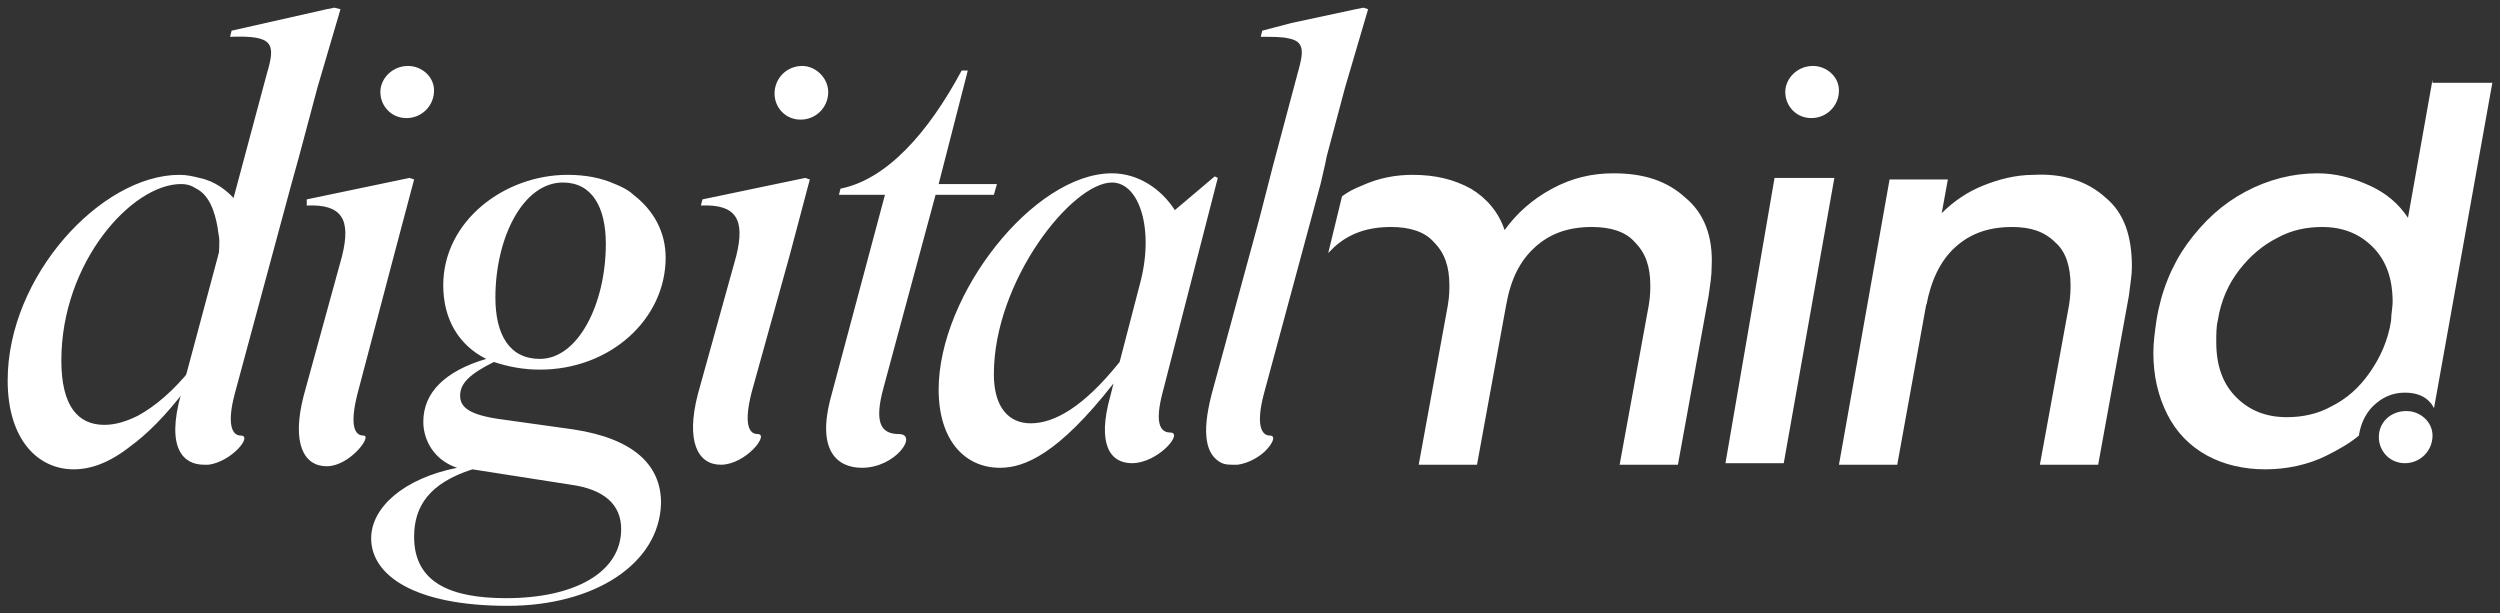 <?xml version="1.0" encoding="UTF-8"?>
<svg xmlns="http://www.w3.org/2000/svg" version="1.1" id="Capa_1" x="0" y="0" width="163" height="40" style="enable-background:new 0 0 163 40" xml:space="preserve">
  <rect width="100%" height="100%" fill="#333333" stroke="none"/>
  <style>.st0{fill:#fff}</style>
  <path class="st0" d="m119.6 11.6-3.3 18.6h-3.8l3.2-18.6zM137.3 12.9c1.2 1 1.7 2.5 1.7 4.5 0 .5-.1 1.1-.2 1.9l-2 11H133l1.9-10.4c.1-.6.1-1.1.1-1.3 0-1.2-.3-2.2-1-2.8-.7-.7-1.6-1-2.8-1-1.5 0-2.7.4-3.7 1.3s-1.6 2.2-1.9 3.8v-.1l-1.9 10.5h-3.8l3.3-18.6h3.8l-.4 2.2c.8-.8 1.7-1.4 2.7-1.8 1-.4 2.1-.7 3.3-.7 1.9-.1 3.5.4 4.7 1.5zM22.3 16.7c.6-2.4 0-3.4-2.3-3.3V13l6.7-1.4.3.1-1.3 4.9-2.4 9.1c-.5 2-.2 2.7.4 2.7.6 0-.9 2-2.4 2s-2.3-1.5-1.5-4.6l2.5-9.1zM33.1 39.5c-6.1 0-8.9-2-8.9-4.4 0-2 2.1-3.9 5.6-4.6-1.5-.5-2.2-1.8-2.2-3 0-1.9 1.4-3.3 4.1-4.1-1.8-.9-2.8-2.6-2.8-4.8 0-4.2 4-7.2 8.1-7.2 1.2 0 2.2.2 3.1.6 0 0 .8.3 1.2.7 1.3 1 2.1 2.4 2.1 4.1 0 4-3.6 7.3-8.2 7.3-1.1 0-2.1-.2-3-.5-1.6.8-2.2 1.4-2.2 2.2 0 .7.5 1.2 2.4 1.5l5 .7c3.9.6 5.7 2.3 5.7 4.8-.1 4-4.4 6.7-10 6.7zm7.4-5c0-1.6-1.1-2.6-3.3-2.9l-6.4-1C28 31.5 27 33 27 35c0 3 2.4 4 6 4 4.5 0 7.5-1.7 7.5-4.5zm-3.8-22.6c-2.6 0-4.4 3.6-4.4 7.5 0 2.4.9 4 2.9 4 2.5 0 4.3-3.6 4.3-7.5 0-2.4-.9-4-2.8-4zM48 16.7c.6-2.4 0-3.4-2.3-3.3l.1-.4 6.7-1.4.3.1-1.3 4.9-2.5 9c-.5 2-.2 2.7.4 2.7.8 0-.8 2-2.4 2-1.5 0-2.3-1.5-1.5-4.6l2.5-9zM52.3 4.3c.9 0 1.7.8 1.7 1.7 0 1-.8 1.8-1.8 1.8s-1.7-.8-1.7-1.7c0-1 .8-1.8 1.8-1.8zM118.2 4.3c.9 0 1.7.7 1.7 1.6 0 1-.8 1.8-1.8 1.8s-1.7-.8-1.7-1.7c0-.9.8-1.7 1.8-1.7zM156.9 26.8c.9 0 1.7.7 1.7 1.6 0 1-.8 1.8-1.8 1.8s-1.7-.8-1.7-1.7c0-1 .8-1.7 1.8-1.7zM26.6 4.3c.9 0 1.7.7 1.7 1.6 0 1-.8 1.8-1.8 1.8s-1.7-.8-1.7-1.7c0-.9.8-1.7 1.8-1.7zM57.7 12.7h-3l.1-.4c3-.6 5.7-3.6 7.9-7.7h.4L61.2 12H65l-.2.7H61l-3.4 12.6c-.6 2.2-.2 3 1 3 1.3 0-.2 2.2-2.4 2.2-1.6 0-3-1.1-2-4.7l3.5-13.1z"></path>
  <path class="st0" d="M72.6 25c-3.6 4.6-5.8 5.5-7.4 5.5-2.3 0-4-1.8-4-5.1 0-6.2 6.2-14.1 11.3-14.1 1.7 0 3.2 1 4.1 2.4l2.6-2.2.2.1-3.6 14c-.5 1.9-.2 2.6.5 2.6.9 0-.8 2-2.5 2-1.4 0-2.3-1.2-1.4-4.4l.2-.8zm.4-1.4 1.3-5c1-3.6 0-6.7-1.8-6.7-2.6 0-7.7 6.4-7.7 12.5 0 2.2 1 3.2 2.4 3.2 1.5 0 3.4-1 5.8-4zM15.4 13.1c-.6-.7-1.4-1.3-2.4-1.5-.4-.1-.8-.2-1.3-.2C6.6 11.4.5 18 .5 24.8c0 3.9 2 5.8 4.3 5.8 1.1 0 2.3-.4 3.7-1.5 1.1-.8 2.3-2 3.6-3.7M9 27.1c-.8.4-1.5.6-2.2.6-1.7 0-2.8-1.2-2.8-4.2C4 17.1 8.6 12 11.8 12c.4 0 .7.1 1 .3.8.4 1.2 1.4 1.4 2.6 0 .2.1.5.1.8 0 1-.1 2-.4 3.1L12.5 24c-1.2 1.5-2.4 2.5-3.5 3.1zM109.9 12.9c-1.2-1.1-2.7-1.6-4.7-1.6-1.4 0-2.7.3-4 1-1.3.7-2.3 1.6-3.1 2.7-.4-1.2-1.2-2.1-2.2-2.7-1.1-.6-2.3-.9-3.8-.9-1.1 0-2.2.2-3.3.7-.5.2-.9.4-1.3.7l-.9 3.7.4-.4c1-.9 2.2-1.3 3.7-1.3 1.2 0 2.2.3 2.8 1 .7.7 1 1.6 1 2.8 0 .3 0 .7-.1 1.3l-1.9 10.4h3.8l1.9-10.4c.3-1.7.9-2.9 1.9-3.8 1-.9 2.2-1.3 3.7-1.3 1.2 0 2.2.3 2.8 1 .7.7 1 1.6 1 2.8 0 .3 0 .7-.1 1.3l-1.9 10.4h3.8l2-11c.1-.7.2-1.3.2-1.9.1-2-.5-3.5-1.7-4.5zM88.9.5l-.5.1-4.2.9-1.9.5-.1.4c.8 0 1.4 0 1.8.1 1.1.2 1 .9.6 2.3l-1.6 6-.9 3.5L79 25.7c-.7 2.7-.3 3.9.5 4.4.3.2.6.2.9.2h.3c.7-.1 1.4-.5 1.8-.9.5-.5.7-1 .3-1-.6 0-.9-.8-.4-2.7L86.1 12l.3-1.3.1-.5 1.2-4.5L89.2.6l-.3-.1z"></path>
  <path class="st0" d="m21.8.5-.5.1L15.1 2l-.1.4c2.8-.1 3 .4 2.4 2.4l-5.6 20.9c-1 3.6.2 4.6 1.5 4.6h.3c1.5-.2 2.9-1.9 2.1-1.9-.6 0-.9-.8-.4-2.7L19 12l.5-1.8 1.2-4.5L22.2.6l-.4-.1zM158.6 5.2l-1.6 9c-.6-.9-1.4-1.6-2.5-2.1s-2.2-.8-3.4-.8c-1.6 0-3.2.4-4.7 1.2-1.5.8-2.7 1.9-3.8 3.4-1 1.4-1.7 3.1-2 5-.1.7-.2 1.4-.2 2.1 0 1.5.3 2.8.9 4 .6 1.2 1.5 2.1 2.6 2.7 1.1.6 2.4.9 3.8.9s2.8-.3 4-.9c.8-.4 1.5-.8 2.1-1.3.1-.7.4-1.4.9-1.9.6-.6 1.3-.9 2.1-.9.7 0 1.3.2 1.7.7.1.1.1.2.2.3l3.8-21.2h-3.9zm-2.7 15.7c-.2 1.3-.7 2.4-1.4 3.4S153 26 152 26.5c-.9.5-1.9.7-2.9.7-1.3 0-2.4-.4-3.3-1.3-.9-.9-1.3-2.1-1.3-3.6 0-.5 0-1 .1-1.4.2-1.3.7-2.4 1.4-3.3.7-.9 1.5-1.6 2.5-2.1.9-.5 1.9-.7 2.9-.7 1.3 0 2.4.4 3.3 1.3.9.9 1.3 2.1 1.3 3.6 0 .3-.1.8-.1 1.2z"></path>
</svg>
